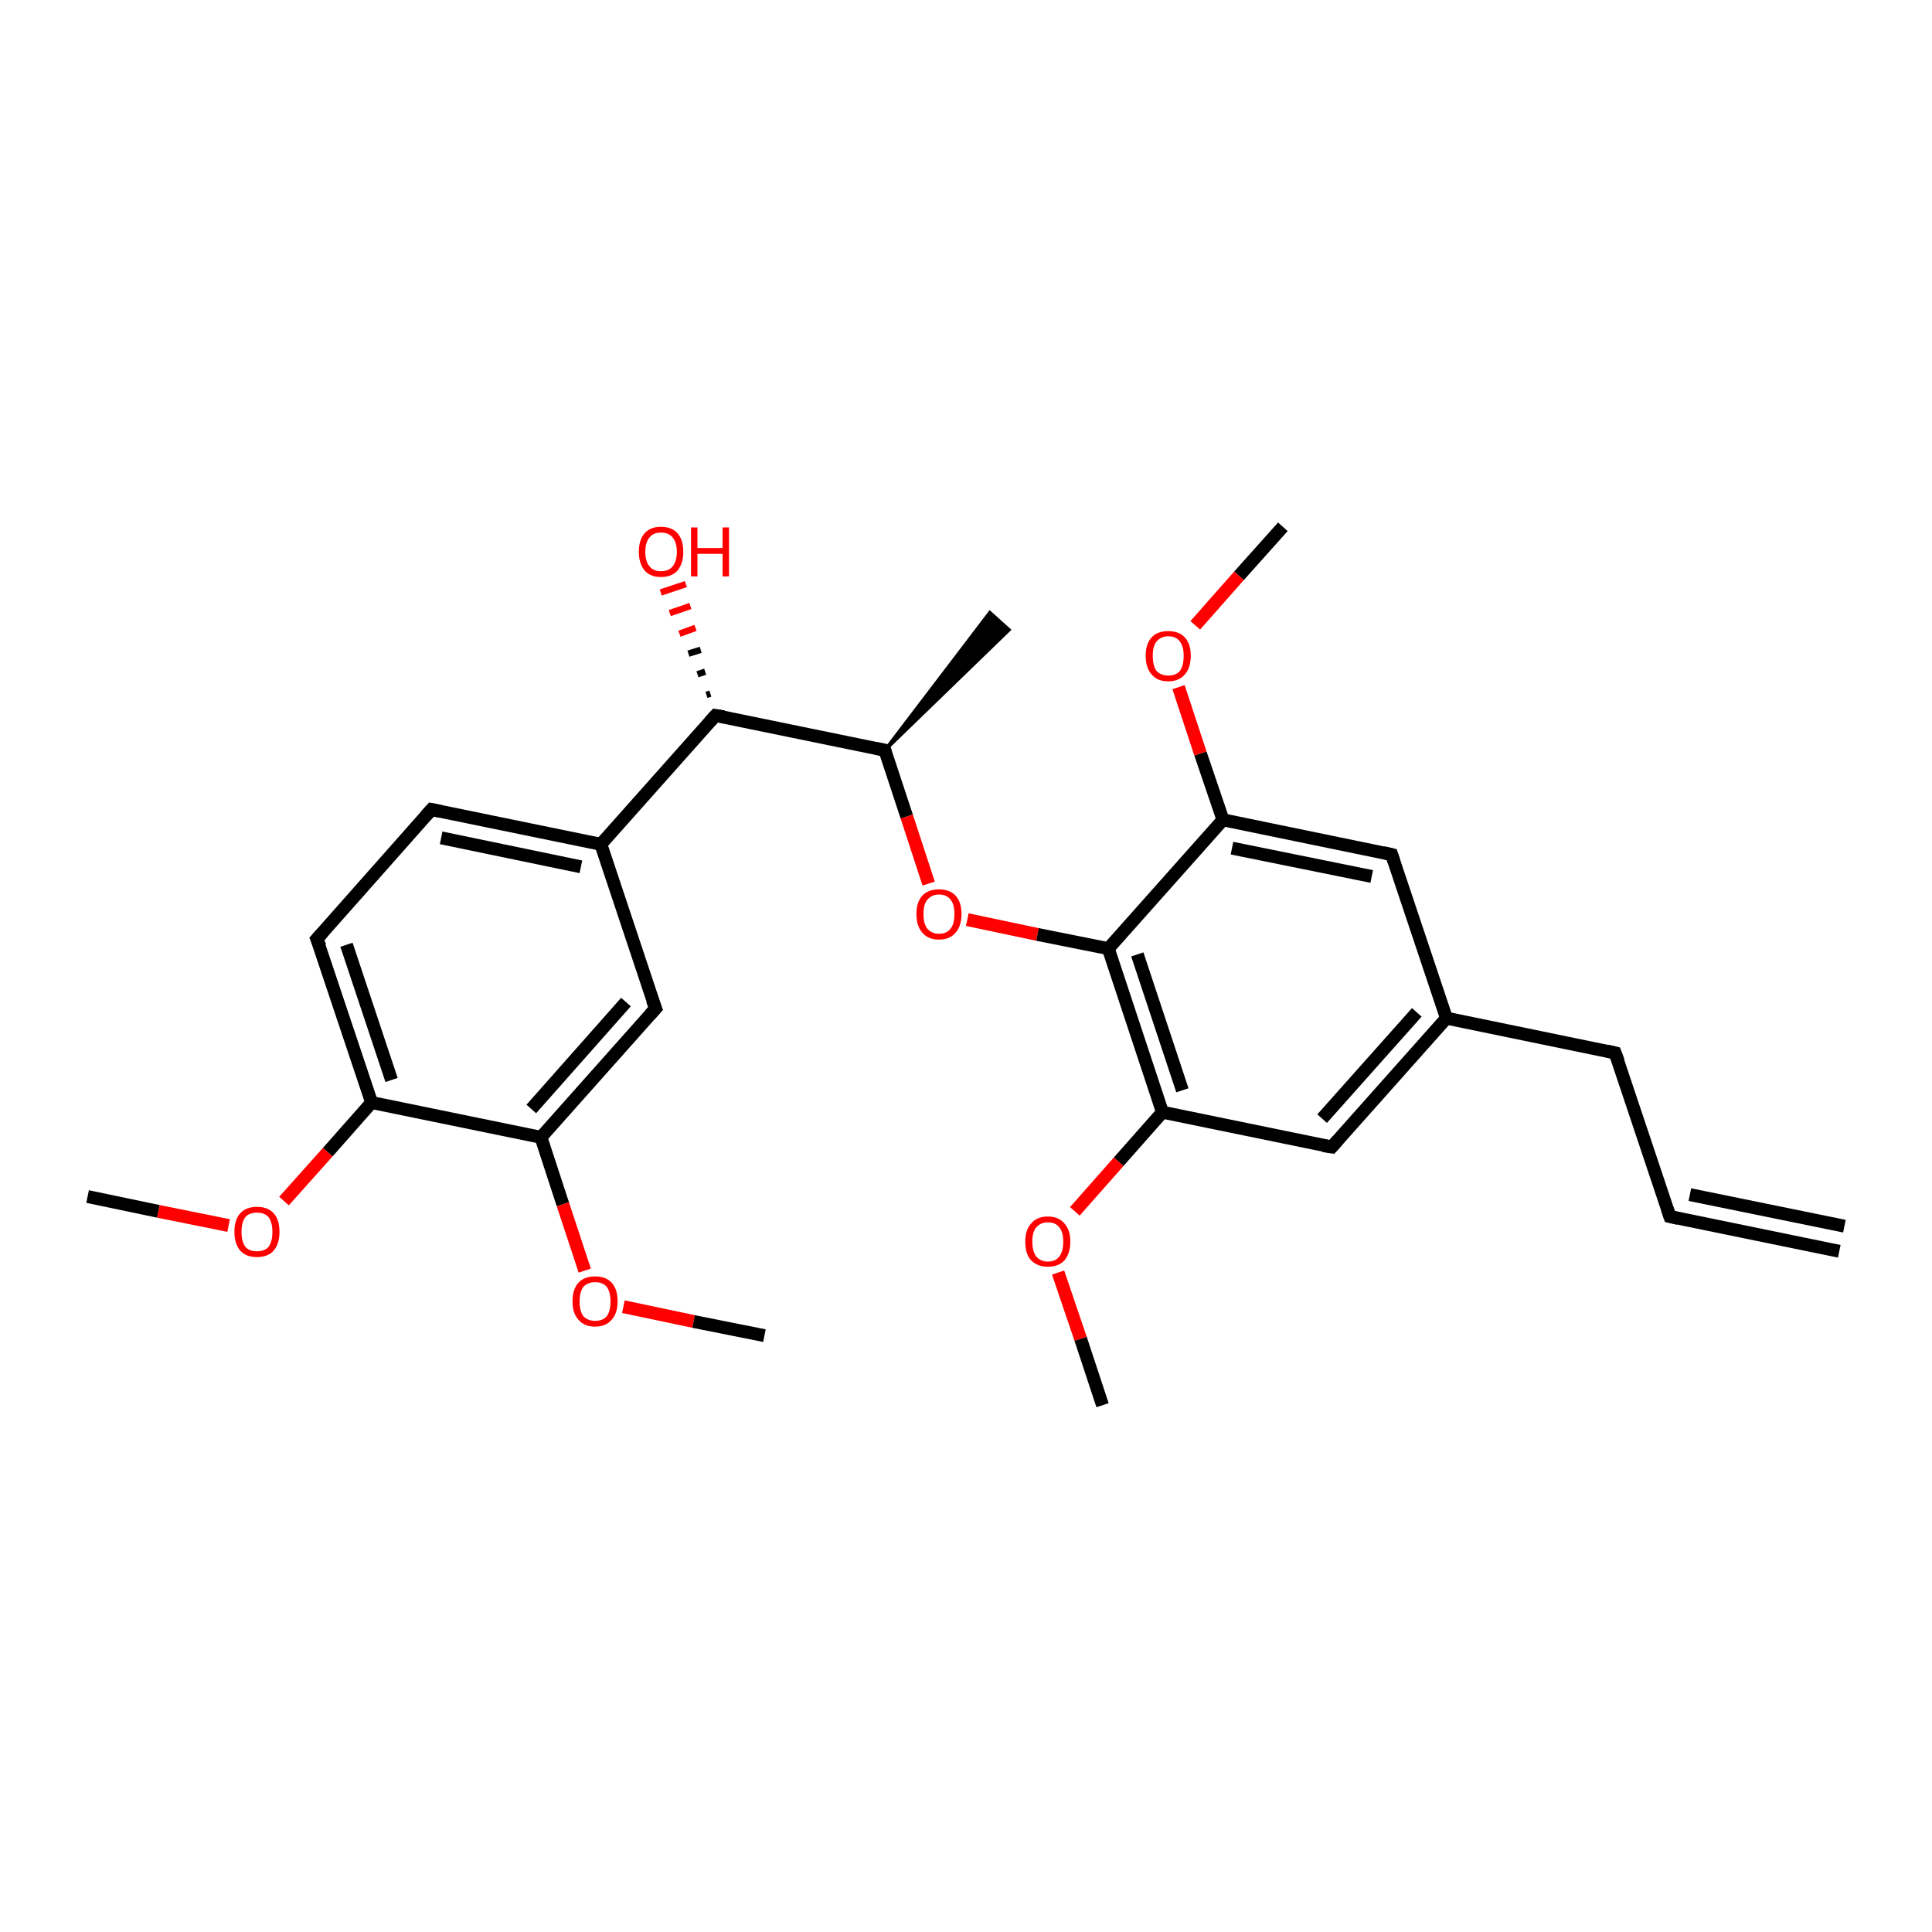 <?xml version='1.0' encoding='iso-8859-1'?>
<svg version='1.1' baseProfile='full'
              xmlns='http://www.w3.org/2000/svg'
                      xmlns:rdkit='http://www.rdkit.org/xml'
                      xmlns:xlink='http://www.w3.org/1999/xlink'
                  xml:space='preserve'
width='300px' height='300px' viewBox='0 0 300 300'>
<!-- END OF HEADER -->
<rect style='opacity:1.0;fill:#FFFFFF;stroke:none' width='300.0' height='300.0' x='0.0' y='0.0'> </rect>
<path class='bond-0 atom-0 atom-1' d='M 13.6,185.8 L 24.6,188.1' style='fill:none;fill-rule:evenodd;stroke:#000000;stroke-width:2.0px;stroke-linecap:butt;stroke-linejoin:miter;stroke-opacity:1' />
<path class='bond-0 atom-0 atom-1' d='M 24.6,188.1 L 35.5,190.3' style='fill:none;fill-rule:evenodd;stroke:#FF0000;stroke-width:2.0px;stroke-linecap:butt;stroke-linejoin:miter;stroke-opacity:1' />
<path class='bond-1 atom-1 atom-2' d='M 44.1,186.5 L 50.9,178.9' style='fill:none;fill-rule:evenodd;stroke:#FF0000;stroke-width:2.0px;stroke-linecap:butt;stroke-linejoin:miter;stroke-opacity:1' />
<path class='bond-1 atom-1 atom-2' d='M 50.9,178.9 L 57.7,171.2' style='fill:none;fill-rule:evenodd;stroke:#000000;stroke-width:2.0px;stroke-linecap:butt;stroke-linejoin:miter;stroke-opacity:1' />
<path class='bond-2 atom-2 atom-3' d='M 57.7,171.2 L 49.2,145.8' style='fill:none;fill-rule:evenodd;stroke:#000000;stroke-width:2.0px;stroke-linecap:butt;stroke-linejoin:miter;stroke-opacity:1' />
<path class='bond-2 atom-2 atom-3' d='M 60.8,167.7 L 53.8,146.7' style='fill:none;fill-rule:evenodd;stroke:#000000;stroke-width:2.0px;stroke-linecap:butt;stroke-linejoin:miter;stroke-opacity:1' />
<path class='bond-3 atom-3 atom-4' d='M 49.2,145.8 L 67.0,125.7' style='fill:none;fill-rule:evenodd;stroke:#000000;stroke-width:2.0px;stroke-linecap:butt;stroke-linejoin:miter;stroke-opacity:1' />
<path class='bond-4 atom-4 atom-5' d='M 67.0,125.7 L 93.3,131.1' style='fill:none;fill-rule:evenodd;stroke:#000000;stroke-width:2.0px;stroke-linecap:butt;stroke-linejoin:miter;stroke-opacity:1' />
<path class='bond-4 atom-4 atom-5' d='M 68.5,130.1 L 90.2,134.6' style='fill:none;fill-rule:evenodd;stroke:#000000;stroke-width:2.0px;stroke-linecap:butt;stroke-linejoin:miter;stroke-opacity:1' />
<path class='bond-5 atom-5 atom-6' d='M 93.3,131.1 L 101.8,156.6' style='fill:none;fill-rule:evenodd;stroke:#000000;stroke-width:2.0px;stroke-linecap:butt;stroke-linejoin:miter;stroke-opacity:1' />
<path class='bond-6 atom-6 atom-7' d='M 101.8,156.6 L 84.0,176.6' style='fill:none;fill-rule:evenodd;stroke:#000000;stroke-width:2.0px;stroke-linecap:butt;stroke-linejoin:miter;stroke-opacity:1' />
<path class='bond-6 atom-6 atom-7' d='M 97.2,155.6 L 82.5,172.2' style='fill:none;fill-rule:evenodd;stroke:#000000;stroke-width:2.0px;stroke-linecap:butt;stroke-linejoin:miter;stroke-opacity:1' />
<path class='bond-7 atom-7 atom-8' d='M 84.0,176.6 L 87.4,187.0' style='fill:none;fill-rule:evenodd;stroke:#000000;stroke-width:2.0px;stroke-linecap:butt;stroke-linejoin:miter;stroke-opacity:1' />
<path class='bond-7 atom-7 atom-8' d='M 87.4,187.0 L 90.8,197.3' style='fill:none;fill-rule:evenodd;stroke:#FF0000;stroke-width:2.0px;stroke-linecap:butt;stroke-linejoin:miter;stroke-opacity:1' />
<path class='bond-8 atom-8 atom-9' d='M 96.8,202.9 L 107.7,205.2' style='fill:none;fill-rule:evenodd;stroke:#FF0000;stroke-width:2.0px;stroke-linecap:butt;stroke-linejoin:miter;stroke-opacity:1' />
<path class='bond-8 atom-8 atom-9' d='M 107.7,205.2 L 118.7,207.4' style='fill:none;fill-rule:evenodd;stroke:#000000;stroke-width:2.0px;stroke-linecap:butt;stroke-linejoin:miter;stroke-opacity:1' />
<path class='bond-9 atom-5 atom-10' d='M 93.3,131.1 L 111.1,111.1' style='fill:none;fill-rule:evenodd;stroke:#000000;stroke-width:2.0px;stroke-linecap:butt;stroke-linejoin:miter;stroke-opacity:1' />
<path class='bond-10 atom-10 atom-11' d='M 109.7,107.9 L 110.3,107.7' style='fill:none;fill-rule:evenodd;stroke:#000000;stroke-width:1.0px;stroke-linecap:butt;stroke-linejoin:miter;stroke-opacity:1' />
<path class='bond-10 atom-10 atom-11' d='M 108.3,104.7 L 109.5,104.3' style='fill:none;fill-rule:evenodd;stroke:#000000;stroke-width:1.0px;stroke-linecap:butt;stroke-linejoin:miter;stroke-opacity:1' />
<path class='bond-10 atom-10 atom-11' d='M 106.9,101.5 L 108.8,100.9' style='fill:none;fill-rule:evenodd;stroke:#000000;stroke-width:1.0px;stroke-linecap:butt;stroke-linejoin:miter;stroke-opacity:1' />
<path class='bond-10 atom-10 atom-11' d='M 105.5,98.4 L 108.0,97.5' style='fill:none;fill-rule:evenodd;stroke:#FF0000;stroke-width:1.0px;stroke-linecap:butt;stroke-linejoin:miter;stroke-opacity:1' />
<path class='bond-10 atom-10 atom-11' d='M 104.0,95.2 L 107.2,94.1' style='fill:none;fill-rule:evenodd;stroke:#FF0000;stroke-width:1.0px;stroke-linecap:butt;stroke-linejoin:miter;stroke-opacity:1' />
<path class='bond-10 atom-10 atom-11' d='M 102.6,92.0 L 106.5,90.7' style='fill:none;fill-rule:evenodd;stroke:#FF0000;stroke-width:1.0px;stroke-linecap:butt;stroke-linejoin:miter;stroke-opacity:1' />
<path class='bond-11 atom-10 atom-12' d='M 111.1,111.1 L 137.4,116.5' style='fill:none;fill-rule:evenodd;stroke:#000000;stroke-width:2.0px;stroke-linecap:butt;stroke-linejoin:miter;stroke-opacity:1' />
<path class='bond-12 atom-12 atom-13' d='M 137.4,116.5 L 153.7,95.1 L 156.7,97.8 Z' style='fill:#000000;fill-rule:evenodd;fill-opacity:1;stroke:#000000;stroke-width:0.5px;stroke-linecap:butt;stroke-linejoin:miter;stroke-opacity:1;' />
<path class='bond-13 atom-12 atom-14' d='M 137.4,116.5 L 140.8,126.8' style='fill:none;fill-rule:evenodd;stroke:#000000;stroke-width:2.0px;stroke-linecap:butt;stroke-linejoin:miter;stroke-opacity:1' />
<path class='bond-13 atom-12 atom-14' d='M 140.8,126.8 L 144.2,137.2' style='fill:none;fill-rule:evenodd;stroke:#FF0000;stroke-width:2.0px;stroke-linecap:butt;stroke-linejoin:miter;stroke-opacity:1' />
<path class='bond-14 atom-14 atom-15' d='M 150.2,142.8 L 161.1,145.1' style='fill:none;fill-rule:evenodd;stroke:#FF0000;stroke-width:2.0px;stroke-linecap:butt;stroke-linejoin:miter;stroke-opacity:1' />
<path class='bond-14 atom-14 atom-15' d='M 161.1,145.1 L 172.1,147.3' style='fill:none;fill-rule:evenodd;stroke:#000000;stroke-width:2.0px;stroke-linecap:butt;stroke-linejoin:miter;stroke-opacity:1' />
<path class='bond-15 atom-15 atom-16' d='M 172.1,147.3 L 180.5,172.7' style='fill:none;fill-rule:evenodd;stroke:#000000;stroke-width:2.0px;stroke-linecap:butt;stroke-linejoin:miter;stroke-opacity:1' />
<path class='bond-15 atom-15 atom-16' d='M 176.6,148.2 L 183.6,169.3' style='fill:none;fill-rule:evenodd;stroke:#000000;stroke-width:2.0px;stroke-linecap:butt;stroke-linejoin:miter;stroke-opacity:1' />
<path class='bond-16 atom-16 atom-17' d='M 180.5,172.7 L 173.7,180.4' style='fill:none;fill-rule:evenodd;stroke:#000000;stroke-width:2.0px;stroke-linecap:butt;stroke-linejoin:miter;stroke-opacity:1' />
<path class='bond-16 atom-16 atom-17' d='M 173.7,180.4 L 166.9,188.1' style='fill:none;fill-rule:evenodd;stroke:#FF0000;stroke-width:2.0px;stroke-linecap:butt;stroke-linejoin:miter;stroke-opacity:1' />
<path class='bond-17 atom-17 atom-18' d='M 164.3,197.6 L 167.8,207.9' style='fill:none;fill-rule:evenodd;stroke:#FF0000;stroke-width:2.0px;stroke-linecap:butt;stroke-linejoin:miter;stroke-opacity:1' />
<path class='bond-17 atom-17 atom-18' d='M 167.8,207.9 L 171.2,218.2' style='fill:none;fill-rule:evenodd;stroke:#000000;stroke-width:2.0px;stroke-linecap:butt;stroke-linejoin:miter;stroke-opacity:1' />
<path class='bond-18 atom-16 atom-19' d='M 180.5,172.7 L 206.8,178.1' style='fill:none;fill-rule:evenodd;stroke:#000000;stroke-width:2.0px;stroke-linecap:butt;stroke-linejoin:miter;stroke-opacity:1' />
<path class='bond-19 atom-19 atom-20' d='M 206.8,178.1 L 224.6,158.1' style='fill:none;fill-rule:evenodd;stroke:#000000;stroke-width:2.0px;stroke-linecap:butt;stroke-linejoin:miter;stroke-opacity:1' />
<path class='bond-19 atom-19 atom-20' d='M 205.3,173.7 L 220.0,157.2' style='fill:none;fill-rule:evenodd;stroke:#000000;stroke-width:2.0px;stroke-linecap:butt;stroke-linejoin:miter;stroke-opacity:1' />
<path class='bond-20 atom-20 atom-21' d='M 224.6,158.1 L 250.8,163.5' style='fill:none;fill-rule:evenodd;stroke:#000000;stroke-width:2.0px;stroke-linecap:butt;stroke-linejoin:miter;stroke-opacity:1' />
<path class='bond-21 atom-21 atom-22' d='M 250.8,163.5 L 259.3,188.9' style='fill:none;fill-rule:evenodd;stroke:#000000;stroke-width:2.0px;stroke-linecap:butt;stroke-linejoin:miter;stroke-opacity:1' />
<path class='bond-22 atom-22 atom-23' d='M 259.3,188.9 L 285.6,194.3' style='fill:none;fill-rule:evenodd;stroke:#000000;stroke-width:2.0px;stroke-linecap:butt;stroke-linejoin:miter;stroke-opacity:1' />
<path class='bond-22 atom-22 atom-23' d='M 262.4,185.5 L 286.4,190.4' style='fill:none;fill-rule:evenodd;stroke:#000000;stroke-width:2.0px;stroke-linecap:butt;stroke-linejoin:miter;stroke-opacity:1' />
<path class='bond-23 atom-20 atom-24' d='M 224.6,158.1 L 216.1,132.7' style='fill:none;fill-rule:evenodd;stroke:#000000;stroke-width:2.0px;stroke-linecap:butt;stroke-linejoin:miter;stroke-opacity:1' />
<path class='bond-24 atom-24 atom-25' d='M 216.1,132.7 L 189.9,127.3' style='fill:none;fill-rule:evenodd;stroke:#000000;stroke-width:2.0px;stroke-linecap:butt;stroke-linejoin:miter;stroke-opacity:1' />
<path class='bond-24 atom-24 atom-25' d='M 213.0,136.1 L 191.3,131.7' style='fill:none;fill-rule:evenodd;stroke:#000000;stroke-width:2.0px;stroke-linecap:butt;stroke-linejoin:miter;stroke-opacity:1' />
<path class='bond-25 atom-25 atom-26' d='M 189.9,127.3 L 186.4,117.0' style='fill:none;fill-rule:evenodd;stroke:#000000;stroke-width:2.0px;stroke-linecap:butt;stroke-linejoin:miter;stroke-opacity:1' />
<path class='bond-25 atom-25 atom-26' d='M 186.4,117.0 L 183.0,106.7' style='fill:none;fill-rule:evenodd;stroke:#FF0000;stroke-width:2.0px;stroke-linecap:butt;stroke-linejoin:miter;stroke-opacity:1' />
<path class='bond-26 atom-26 atom-27' d='M 185.6,97.1 L 192.4,89.4' style='fill:none;fill-rule:evenodd;stroke:#FF0000;stroke-width:2.0px;stroke-linecap:butt;stroke-linejoin:miter;stroke-opacity:1' />
<path class='bond-26 atom-26 atom-27' d='M 192.4,89.4 L 199.2,81.8' style='fill:none;fill-rule:evenodd;stroke:#000000;stroke-width:2.0px;stroke-linecap:butt;stroke-linejoin:miter;stroke-opacity:1' />
<path class='bond-27 atom-7 atom-2' d='M 84.0,176.6 L 57.7,171.2' style='fill:none;fill-rule:evenodd;stroke:#000000;stroke-width:2.0px;stroke-linecap:butt;stroke-linejoin:miter;stroke-opacity:1' />
<path class='bond-28 atom-25 atom-15' d='M 189.9,127.3 L 172.1,147.3' style='fill:none;fill-rule:evenodd;stroke:#000000;stroke-width:2.0px;stroke-linecap:butt;stroke-linejoin:miter;stroke-opacity:1' />
<path d='M 49.7,147.0 L 49.2,145.8 L 50.1,144.8' style='fill:none;stroke:#000000;stroke-width:2.0px;stroke-linecap:butt;stroke-linejoin:miter;stroke-opacity:1;' />
<path d='M 66.1,126.7 L 67.0,125.7 L 68.4,126.0' style='fill:none;stroke:#000000;stroke-width:2.0px;stroke-linecap:butt;stroke-linejoin:miter;stroke-opacity:1;' />
<path d='M 101.3,155.3 L 101.8,156.6 L 100.9,157.6' style='fill:none;stroke:#000000;stroke-width:2.0px;stroke-linecap:butt;stroke-linejoin:miter;stroke-opacity:1;' />
<path d='M 110.2,112.1 L 111.1,111.1 L 112.4,111.3' style='fill:none;stroke:#000000;stroke-width:2.0px;stroke-linecap:butt;stroke-linejoin:miter;stroke-opacity:1;' />
<path d='M 136.0,116.2 L 137.4,116.5 L 137.5,117.0' style='fill:none;stroke:#000000;stroke-width:2.0px;stroke-linecap:butt;stroke-linejoin:miter;stroke-opacity:1;' />
<path d='M 205.5,177.9 L 206.8,178.1 L 207.7,177.1' style='fill:none;stroke:#000000;stroke-width:2.0px;stroke-linecap:butt;stroke-linejoin:miter;stroke-opacity:1;' />
<path d='M 249.5,163.2 L 250.8,163.5 L 251.3,164.8' style='fill:none;stroke:#000000;stroke-width:2.0px;stroke-linecap:butt;stroke-linejoin:miter;stroke-opacity:1;' />
<path d='M 258.9,187.7 L 259.3,188.9 L 260.6,189.2' style='fill:none;stroke:#000000;stroke-width:2.0px;stroke-linecap:butt;stroke-linejoin:miter;stroke-opacity:1;' />
<path d='M 216.5,133.9 L 216.1,132.7 L 214.8,132.4' style='fill:none;stroke:#000000;stroke-width:2.0px;stroke-linecap:butt;stroke-linejoin:miter;stroke-opacity:1;' />
<path class='atom-1' d='M 36.4 191.3
Q 36.4 189.4, 37.3 188.4
Q 38.2 187.4, 39.9 187.4
Q 41.6 187.4, 42.5 188.4
Q 43.4 189.4, 43.4 191.3
Q 43.4 193.1, 42.5 194.2
Q 41.6 195.2, 39.9 195.2
Q 38.2 195.2, 37.3 194.2
Q 36.4 193.1, 36.4 191.3
M 39.9 194.3
Q 41.1 194.3, 41.7 193.6
Q 42.3 192.8, 42.3 191.3
Q 42.3 189.8, 41.7 189.0
Q 41.1 188.3, 39.9 188.3
Q 38.7 188.3, 38.1 189.0
Q 37.5 189.8, 37.5 191.3
Q 37.5 192.8, 38.1 193.6
Q 38.7 194.3, 39.9 194.3
' fill='#FF0000'/>
<path class='atom-8' d='M 88.9 202.1
Q 88.9 200.2, 89.8 199.2
Q 90.7 198.2, 92.4 198.2
Q 94.1 198.2, 95.0 199.2
Q 95.9 200.2, 95.9 202.1
Q 95.9 203.9, 95.0 204.9
Q 94.1 206.0, 92.4 206.0
Q 90.7 206.0, 89.8 204.9
Q 88.9 203.9, 88.9 202.1
M 92.4 205.1
Q 93.6 205.1, 94.2 204.4
Q 94.8 203.6, 94.8 202.1
Q 94.8 200.6, 94.2 199.8
Q 93.6 199.1, 92.4 199.1
Q 91.3 199.1, 90.6 199.8
Q 90.0 200.6, 90.0 202.1
Q 90.0 203.6, 90.6 204.4
Q 91.3 205.1, 92.4 205.1
' fill='#FF0000'/>
<path class='atom-11' d='M 99.2 85.7
Q 99.2 83.8, 100.1 82.8
Q 101.0 81.8, 102.6 81.8
Q 104.3 81.8, 105.2 82.8
Q 106.1 83.8, 106.1 85.7
Q 106.1 87.5, 105.2 88.6
Q 104.3 89.6, 102.6 89.6
Q 101.0 89.6, 100.1 88.6
Q 99.2 87.5, 99.2 85.7
M 102.6 88.7
Q 103.8 88.7, 104.4 88.0
Q 105.1 87.2, 105.1 85.7
Q 105.1 84.2, 104.4 83.4
Q 103.8 82.7, 102.6 82.7
Q 101.5 82.7, 100.9 83.4
Q 100.2 84.2, 100.2 85.7
Q 100.2 87.2, 100.9 88.0
Q 101.5 88.7, 102.6 88.7
' fill='#FF0000'/>
<path class='atom-11' d='M 107.3 81.9
L 108.3 81.9
L 108.3 85.1
L 112.2 85.1
L 112.2 81.9
L 113.2 81.9
L 113.2 89.5
L 112.2 89.5
L 112.2 86.0
L 108.3 86.0
L 108.3 89.5
L 107.3 89.5
L 107.3 81.9
' fill='#FF0000'/>
<path class='atom-14' d='M 142.3 141.9
Q 142.3 140.1, 143.2 139.1
Q 144.1 138.1, 145.8 138.1
Q 147.5 138.1, 148.4 139.1
Q 149.3 140.1, 149.3 141.9
Q 149.3 143.8, 148.4 144.8
Q 147.5 145.9, 145.8 145.9
Q 144.1 145.9, 143.2 144.8
Q 142.3 143.8, 142.3 141.9
M 145.8 145.0
Q 147.0 145.0, 147.6 144.2
Q 148.2 143.5, 148.2 141.9
Q 148.2 140.4, 147.6 139.7
Q 147.0 138.9, 145.8 138.9
Q 144.7 138.9, 144.0 139.7
Q 143.4 140.4, 143.4 141.9
Q 143.4 143.5, 144.0 144.2
Q 144.7 145.0, 145.8 145.0
' fill='#FF0000'/>
<path class='atom-17' d='M 159.2 192.8
Q 159.2 191.0, 160.1 190.0
Q 161.0 188.9, 162.7 188.9
Q 164.4 188.9, 165.3 190.0
Q 166.2 191.0, 166.2 192.8
Q 166.2 194.6, 165.3 195.7
Q 164.4 196.7, 162.7 196.7
Q 161.1 196.7, 160.1 195.7
Q 159.2 194.7, 159.2 192.8
M 162.7 195.9
Q 163.9 195.9, 164.5 195.1
Q 165.1 194.3, 165.1 192.8
Q 165.1 191.3, 164.5 190.6
Q 163.9 189.8, 162.7 189.8
Q 161.6 189.8, 160.9 190.6
Q 160.3 191.3, 160.3 192.8
Q 160.3 194.3, 160.9 195.1
Q 161.6 195.9, 162.7 195.9
' fill='#FF0000'/>
<path class='atom-26' d='M 177.9 101.8
Q 177.9 100.0, 178.8 99.0
Q 179.7 98.0, 181.4 98.0
Q 183.1 98.0, 184.0 99.0
Q 184.9 100.0, 184.9 101.8
Q 184.9 103.7, 184.0 104.7
Q 183.1 105.8, 181.4 105.8
Q 179.7 105.8, 178.8 104.7
Q 177.9 103.7, 177.9 101.8
M 181.4 104.9
Q 182.6 104.9, 183.2 104.2
Q 183.8 103.4, 183.8 101.8
Q 183.8 100.4, 183.2 99.6
Q 182.6 98.8, 181.4 98.8
Q 180.3 98.8, 179.6 99.6
Q 179.0 100.3, 179.0 101.8
Q 179.0 103.4, 179.6 104.2
Q 180.3 104.9, 181.4 104.9
' fill='#FF0000'/>
</svg>
